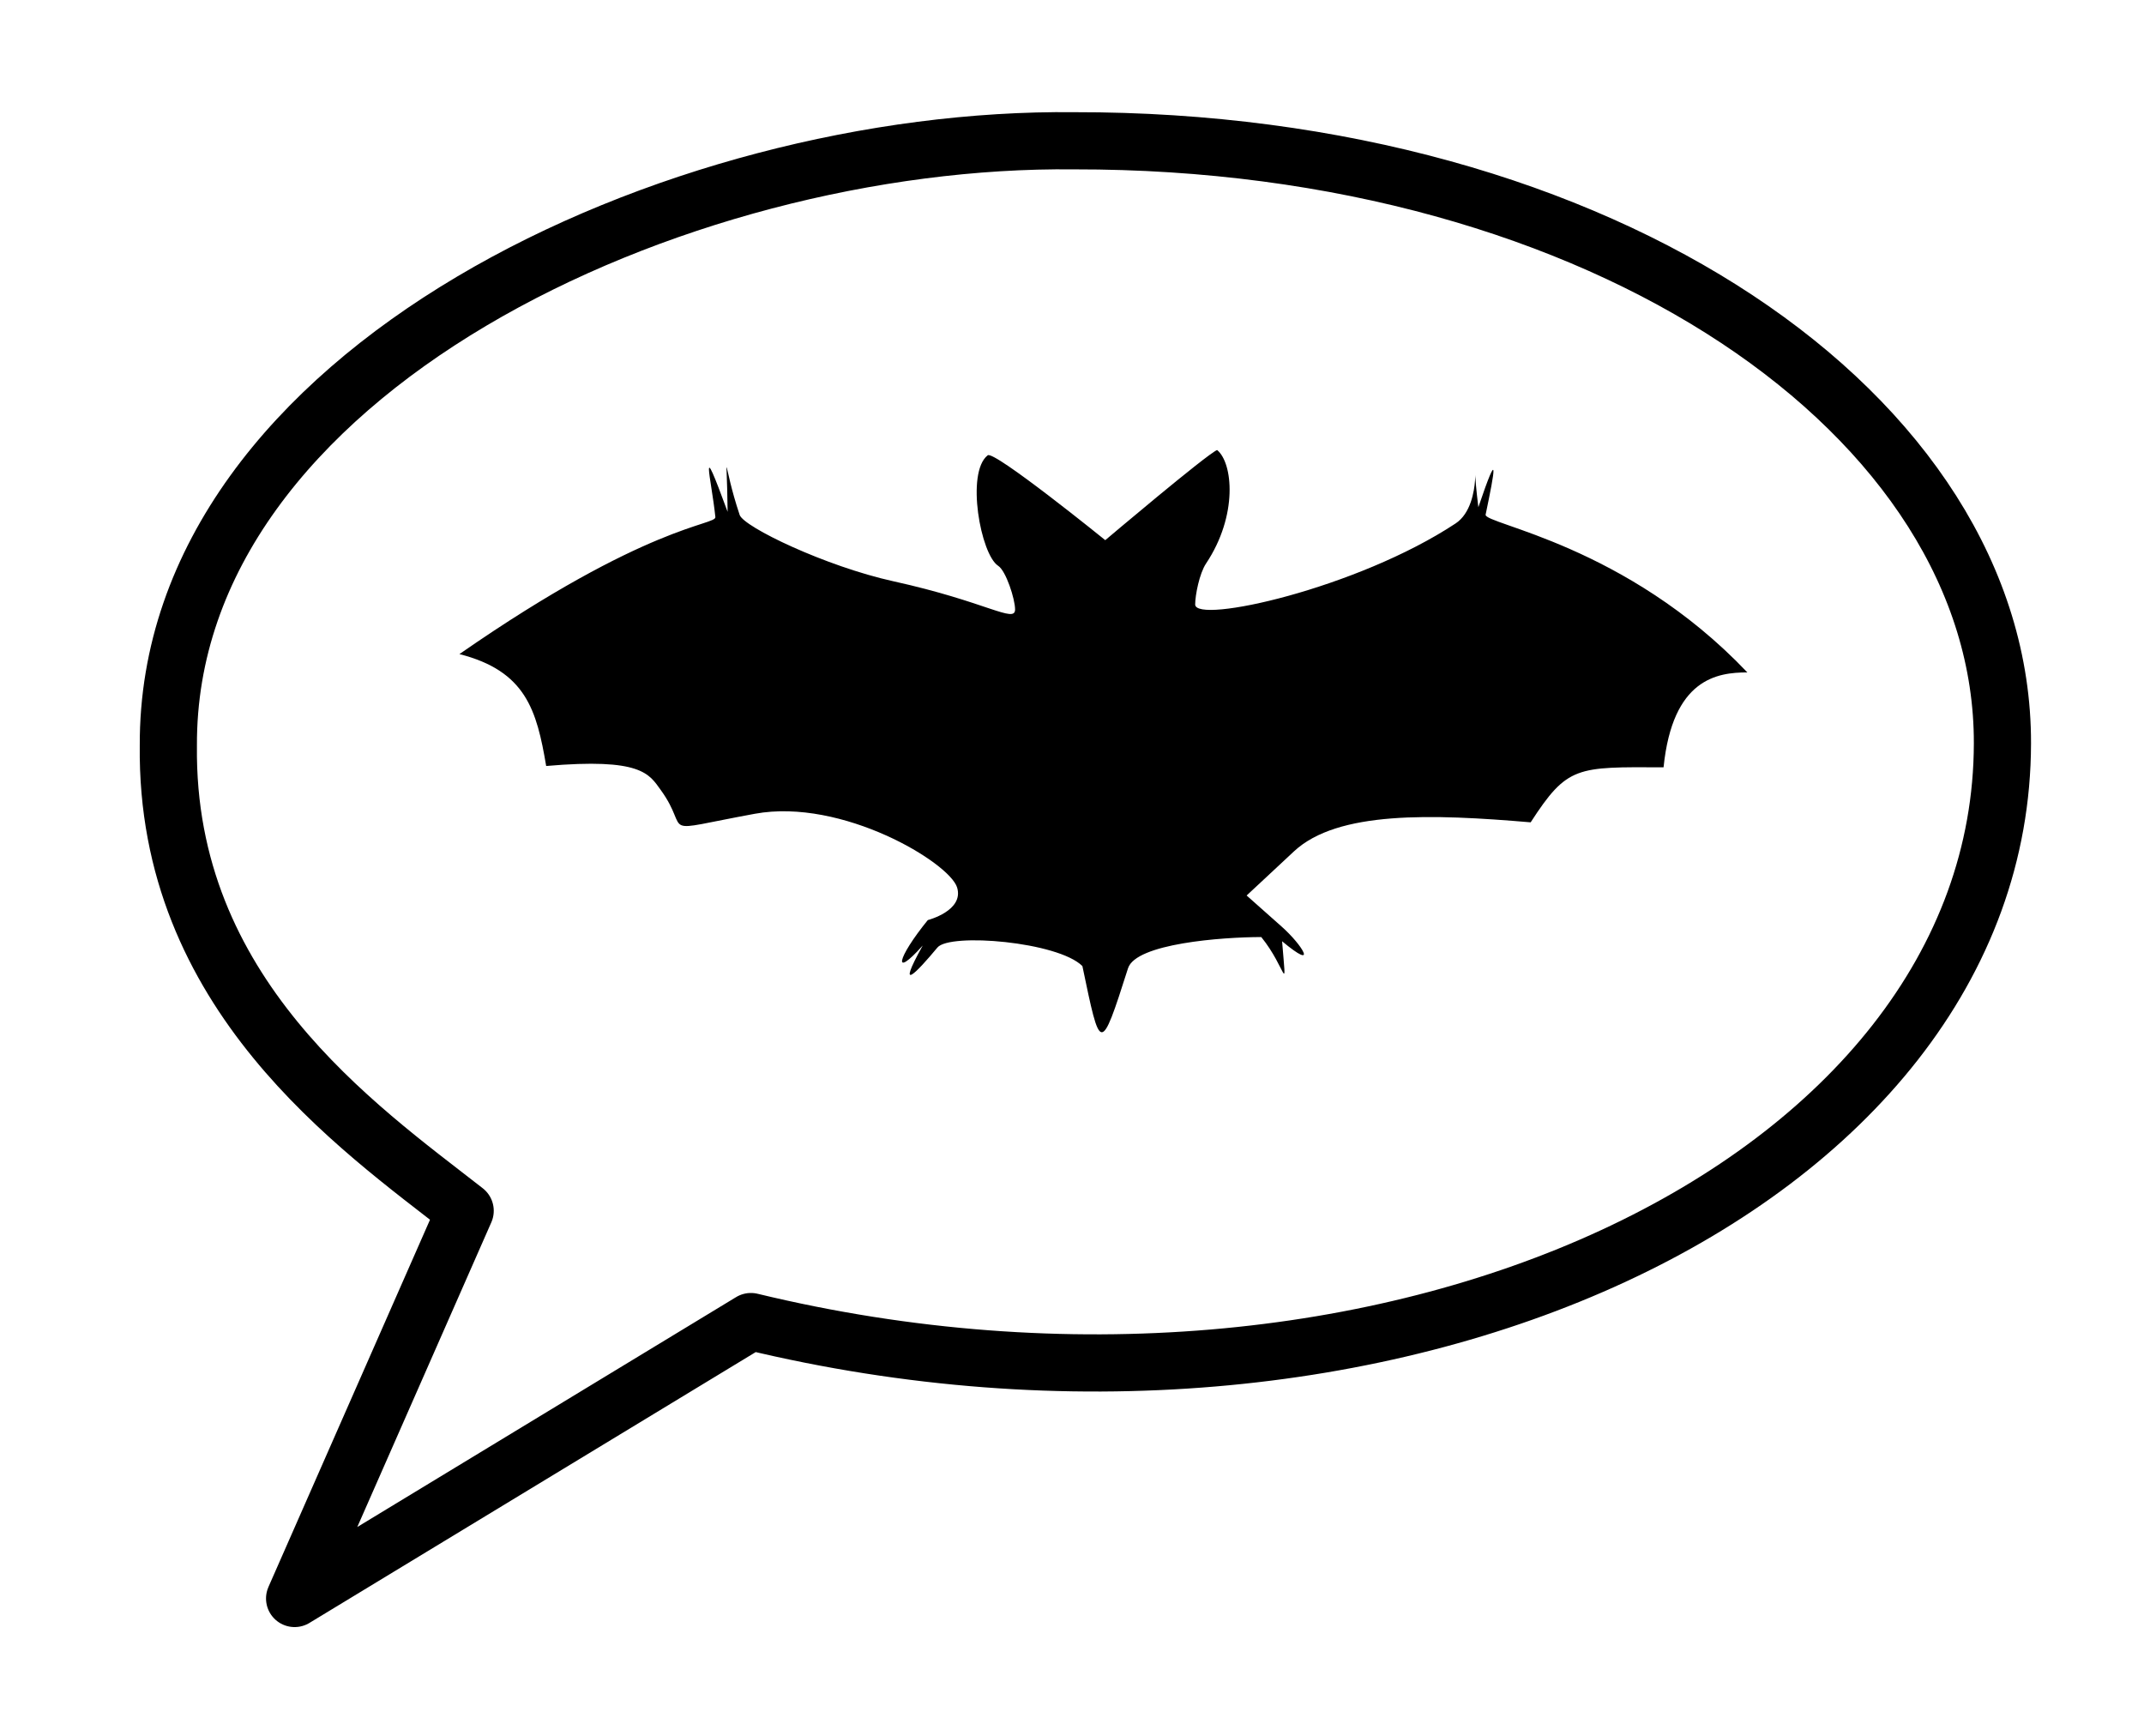 <?xml version="1.0" encoding="UTF-8" standalone="no"?>
<!-- Created with Inkscape (http://www.inkscape.org/) -->

<svg
   xmlns:dc="http://purl.org/dc/elements/1.1/"
   xmlns:cc="http://creativecommons.org/ns#"
   xmlns:rdf="http://www.w3.org/1999/02/22-rdf-syntax-ns#"
   xmlns:svg="http://www.w3.org/2000/svg"
   xmlns="http://www.w3.org/2000/svg"
   version="1.1"
   width="525"
   height="425"
   id="svg2">
  <defs
     id="defs8" />
  <path
     d="M 72.14,391.371 113.905,296.45 C 87.508,275.838 40.5,243.294 41.223,182.544 40.834,90.935 165.682,33.4 263.067,34.468 392.521,34.287 490.516,101.907 490.335,182.002 c -0.181,108.481 -151.693,178.994 -306.459,141.568 z"
     id="path4"
     style="fill:none;stroke:#000000;stroke-width:14px;stroke-linejoin:round" />
  <path
     d="m 265.047,236.535 c -5.979,-5.968 -32.47,-8.182 -35.499,-4.544 -5.003,6.009 -10.374,11.684 -3.598,-0.493 -7.464,8.35 -6.385,3.151 1.244,-6.229 0,0 8.893,-2.272 7.176,-7.969 -1.831,-6.076 -28.168,-21.978 -49.516,-18.06 -24.953,4.58 -15.314,4.864 -23.054,-5.815 -2.858,-3.943 -4.714,-7.911 -28.059,-5.88 -2.312,-13.663 -4.963,-23.249 -21.243,-27.398 46.084,-31.982 62.887,-31.513 62.674,-33.549 -1.018,-9.762 -4.176,-20.827 2.997,-1.284 -0.164,-16.988 -1.336,-12.064 2.95,0.756 0.99,2.961 21.096,12.603 37.655,16.251 22.795,5.022 29.788,10.387 29.788,6.9 0,-2.543 -2.228,-9.457 -4.136,-10.687 -4.296,-2.77 -7.956,-22.807 -2.586,-27.042 1.368,-1.452 28.806,20.76 28.806,20.76 0,0 24.713,-20.919 27.384,-22.073 3.86,3.12 5.172,15.986 -2.707,27.792 -1.627,2.438 -2.661,7.758 -2.661,10.02 0,4.851 39.603,-3.865 63.774,-19.834 7.434,-4.911 3.382,-21.755 5.566,-3.971 5.185,-15.268 4.069,-9.16 1.781,1.819 -0.486,2.332 34.357,7.316 64.091,38.628 -7.357,0 -18.297,1.49 -20.52,23.237 -21.304,-0.092 -23.54,-0.43 -32.542,13.468 -24.196,-2.062 -47.268,-2.852 -57.951,7.105 l -11.599,10.811 8.611,7.646 c 5.015,4.453 9.106,11.073 0.072,3.558 1.14,14.086 1.13,6.647 -5.099,-1.03 -9.63,0.01 -30.696,1.587 -32.626,7.642 -6.808,21.357 -6.755,20.589 -11.175,-0.538 z"
     id="path1319"
     style="fill:#000000" />
</svg>

